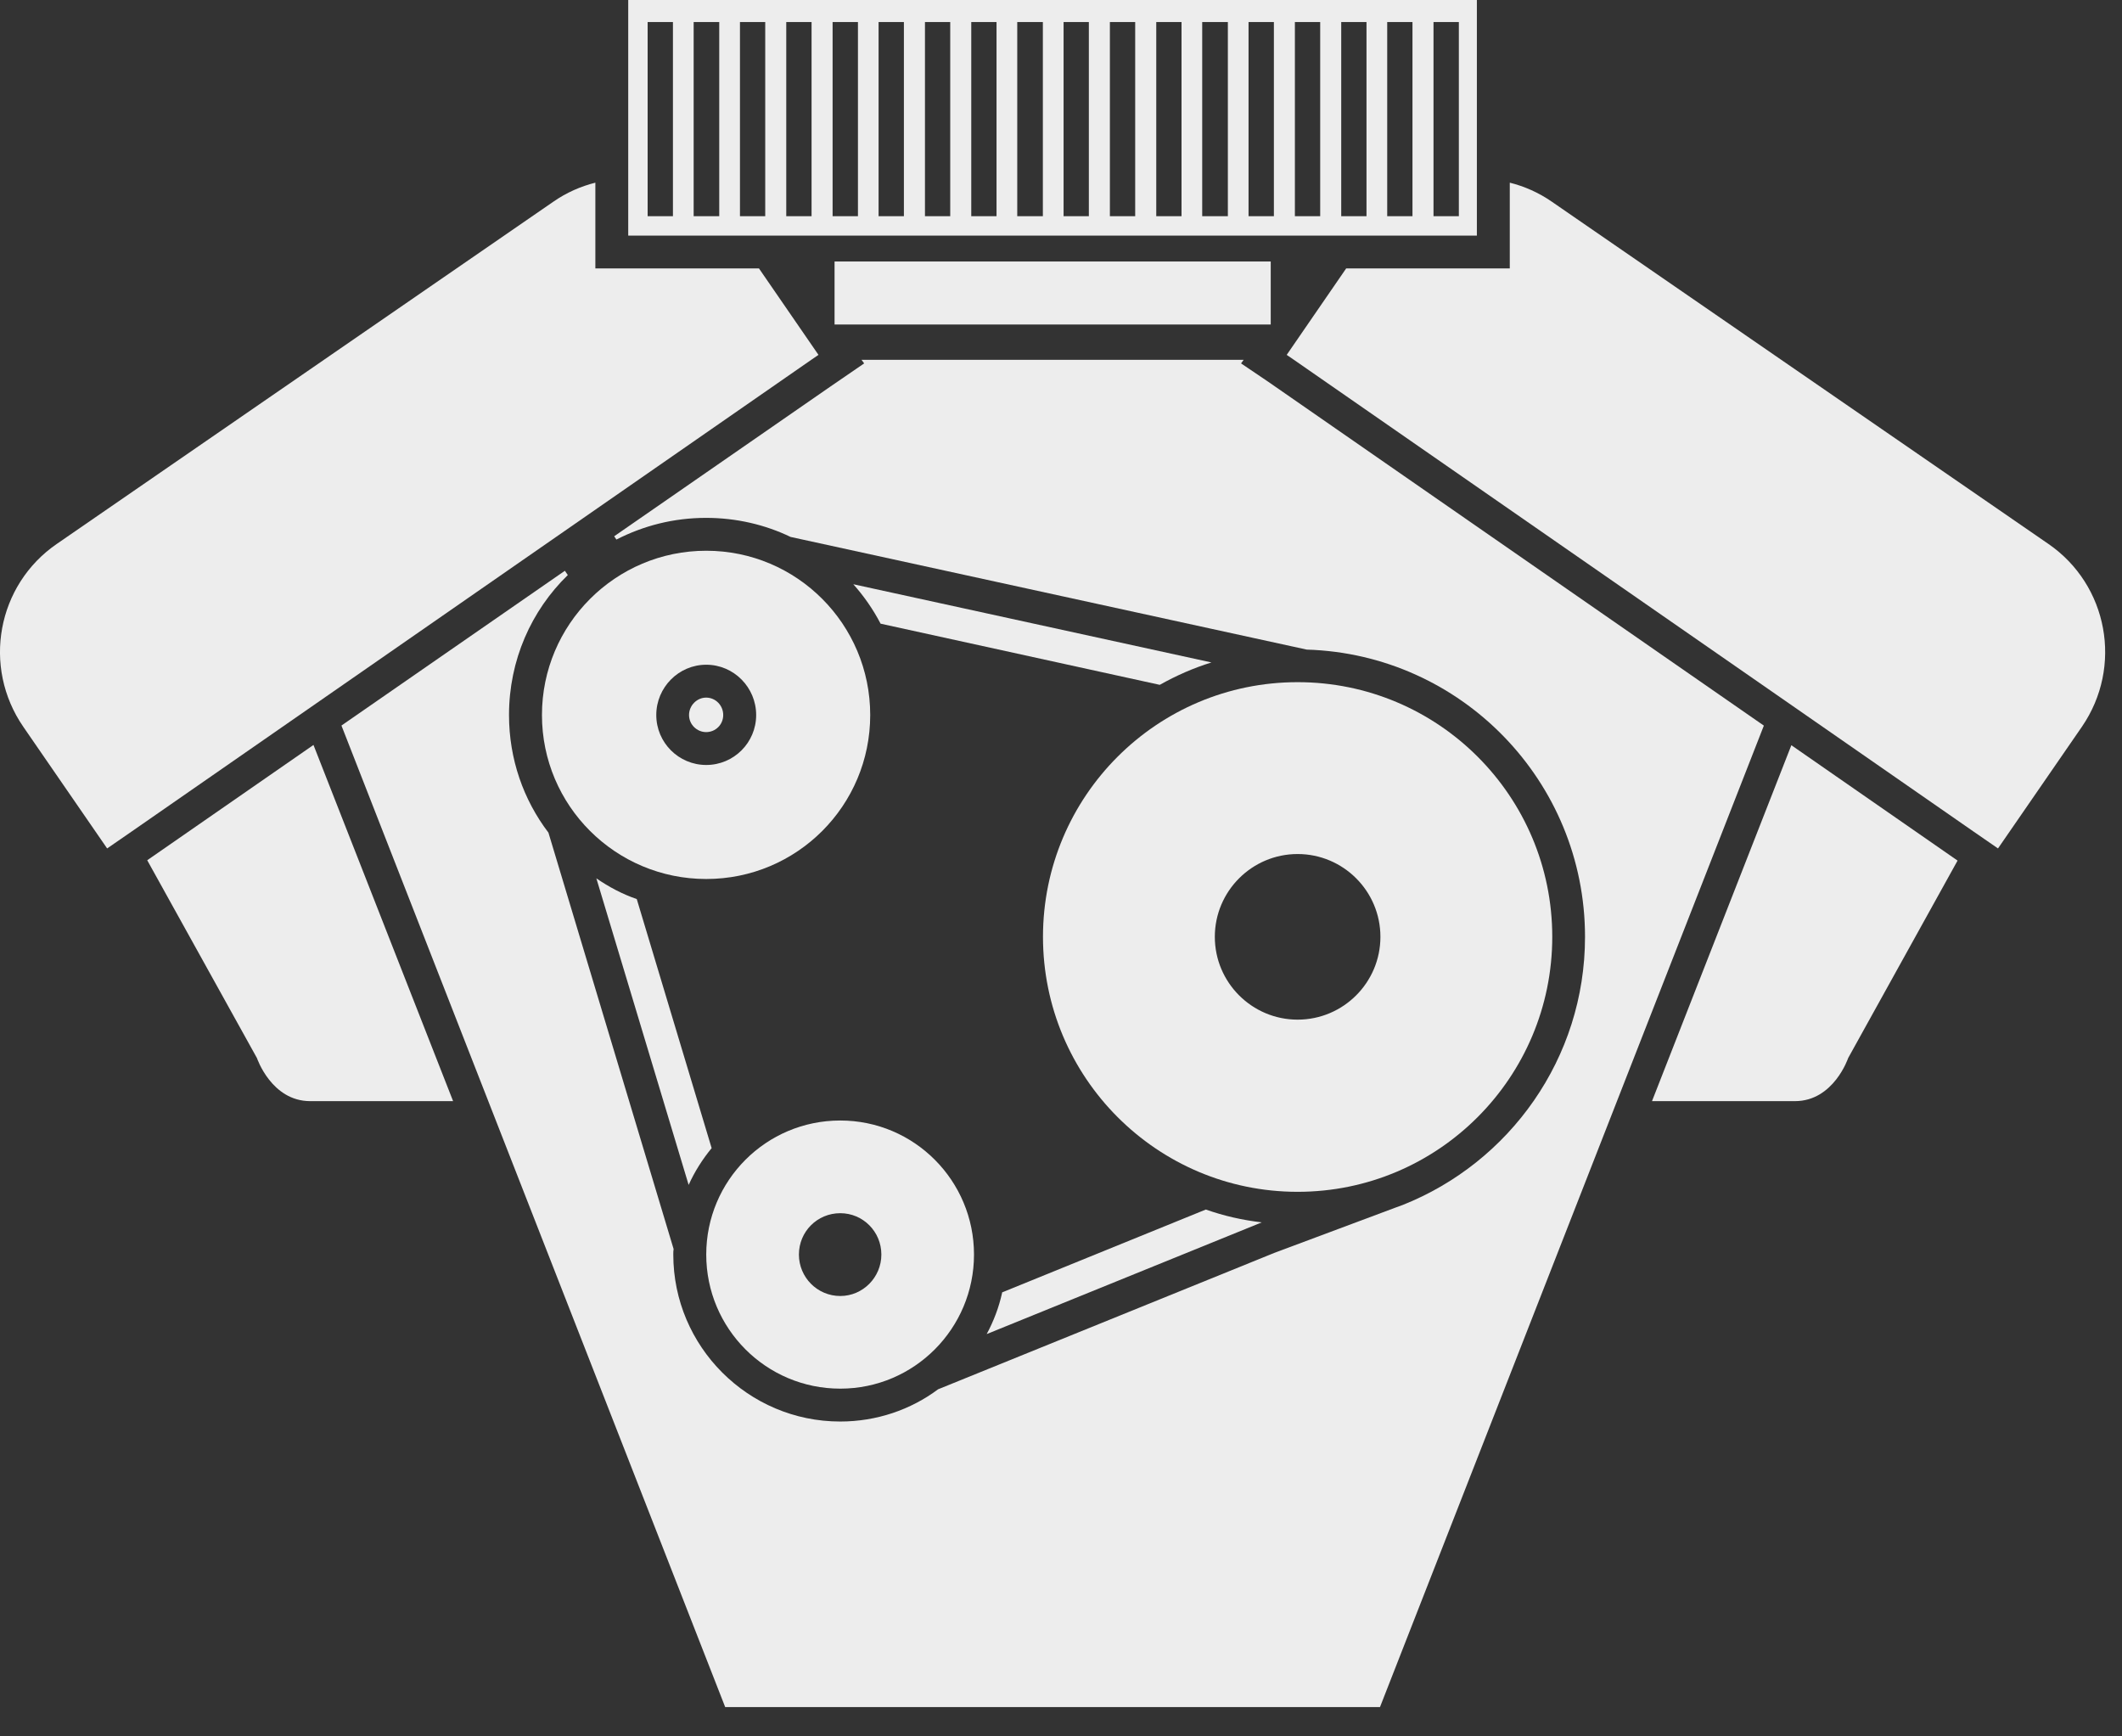 <svg width="55" height="45" viewBox="0 0 55 45" fill="none" xmlns="http://www.w3.org/2000/svg">
	<rect x="0" y="0" width="55" height="45" fill="#333333" stroke="none"/>
	<path fill-rule="evenodd" clip-rule="evenodd" d="M18.745 18.53C18.745 18.777 18.549 18.973 18.302 18.973C18.064 18.973 17.859 18.777 17.859 18.53C17.859 18.283 18.064 18.079 18.302 18.079C18.549 18.079 18.745 18.283 18.745 18.53Z" fill="#EDEDED"/>
	<path fill-rule="evenodd" clip-rule="evenodd" d="M33.631 22.984C32.916 22.984 32.336 23.563 32.336 24.279C32.336 24.993 32.916 25.573 33.631 25.573C34.346 25.573 34.925 24.993 34.925 24.279C34.925 23.563 34.346 22.984 33.631 22.984ZM30.148 30.87C27.789 29.618 26.179 27.131 26.179 24.279C26.179 21.894 27.303 19.765 29.058 18.403L23.199 17.116C23.336 17.568 23.404 18.036 23.404 18.53C23.404 21.34 21.121 23.631 18.302 23.631C18.021 23.631 17.74 23.605 17.477 23.563L19.137 29.09C19.869 28.528 20.781 28.187 21.777 28.187C24.161 28.187 26.094 30.129 26.094 32.513V32.522L30.148 30.87ZM21.777 32.292C21.649 32.292 21.555 32.386 21.555 32.513C21.555 32.633 21.657 32.735 21.777 32.735C21.896 32.735 21.989 32.633 21.989 32.513C21.989 32.386 21.896 32.292 21.777 32.292ZM33.631 22.984C32.916 22.984 32.336 23.563 32.336 24.279C32.336 24.993 32.916 25.573 33.631 25.573C34.346 25.573 34.925 24.993 34.925 24.279C34.925 23.563 34.346 22.984 33.631 22.984ZM33.631 22.984C32.916 22.984 32.336 23.563 32.336 24.279C32.336 24.993 32.916 25.573 33.631 25.573C34.346 25.573 34.925 24.993 34.925 24.279C34.925 23.563 34.346 22.984 33.631 22.984ZM30.148 30.87C27.789 29.618 26.179 27.131 26.179 24.279C26.179 21.894 27.303 19.765 29.058 18.403L23.199 17.116C23.336 17.568 23.404 18.036 23.404 18.53C23.404 21.34 21.121 23.631 18.302 23.631C18.021 23.631 17.74 23.605 17.477 23.563L19.137 29.09C19.869 28.528 20.781 28.187 21.777 28.187C24.161 28.187 26.094 30.129 26.094 32.513V32.522L30.148 30.87ZM33.631 22.984C32.916 22.984 32.336 23.563 32.336 24.279C32.336 24.993 32.916 25.573 33.631 25.573C34.346 25.573 34.925 24.993 34.925 24.279C34.925 23.563 34.346 22.984 33.631 22.984ZM33.631 22.984C32.916 22.984 32.336 23.563 32.336 24.279C32.336 24.993 32.916 25.573 33.631 25.573C34.346 25.573 34.925 24.993 34.925 24.279C34.925 23.563 34.346 22.984 33.631 22.984ZM30.148 30.87C27.789 29.618 26.179 27.131 26.179 24.279C26.179 21.894 27.303 19.765 29.058 18.403L23.199 17.116C23.336 17.568 23.404 18.036 23.404 18.53C23.404 21.34 21.121 23.631 18.302 23.631C18.021 23.631 17.74 23.605 17.477 23.563L19.137 29.09C19.869 28.528 20.781 28.187 21.777 28.187C24.161 28.187 26.094 30.129 26.094 32.513V32.522L30.148 30.87ZM21.777 32.292C21.649 32.292 21.555 32.386 21.555 32.513C21.555 32.633 21.657 32.735 21.777 32.735C21.896 32.735 21.989 32.633 21.989 32.513C21.989 32.386 21.896 32.292 21.777 32.292ZM30.148 30.87C27.789 29.618 26.179 27.131 26.179 24.279C26.179 21.894 27.303 19.765 29.058 18.403L23.199 17.116C23.336 17.568 23.404 18.036 23.404 18.53C23.404 21.34 21.121 23.631 18.302 23.631C18.021 23.631 17.74 23.605 17.477 23.563L19.137 29.09C19.869 28.528 20.781 28.187 21.777 28.187C24.161 28.187 26.094 30.129 26.094 32.513V32.522L30.148 30.87ZM33.631 22.984C32.916 22.984 32.336 23.563 32.336 24.279C32.336 24.993 32.916 25.573 33.631 25.573C34.346 25.573 34.925 24.993 34.925 24.279C34.925 23.563 34.346 22.984 33.631 22.984ZM33.631 22.984C32.916 22.984 32.336 23.563 32.336 24.279C32.336 24.993 32.916 25.573 33.631 25.573C34.346 25.573 34.925 24.993 34.925 24.279C34.925 23.563 34.346 22.984 33.631 22.984ZM30.148 30.87C27.789 29.618 26.179 27.131 26.179 24.279C26.179 21.894 27.303 19.765 29.058 18.403L23.199 17.116C23.336 17.568 23.404 18.036 23.404 18.53C23.404 21.34 21.121 23.631 18.302 23.631C18.021 23.631 17.74 23.605 17.477 23.563L19.137 29.09C19.869 28.528 20.781 28.187 21.777 28.187C24.161 28.187 26.094 30.129 26.094 32.513V32.522L30.148 30.87ZM21.777 32.292C21.649 32.292 21.555 32.386 21.555 32.513C21.555 32.633 21.657 32.735 21.777 32.735C21.896 32.735 21.989 32.633 21.989 32.513C21.989 32.386 21.896 32.292 21.777 32.292ZM21.777 32.292C21.649 32.292 21.555 32.386 21.555 32.513C21.555 32.633 21.657 32.735 21.777 32.735C21.896 32.735 21.989 32.633 21.989 32.513C21.989 32.386 21.896 32.292 21.777 32.292ZM30.148 30.87C27.789 29.618 26.179 27.131 26.179 24.279C26.179 21.894 27.303 19.765 29.058 18.403L23.199 17.116C23.336 17.568 23.404 18.036 23.404 18.53C23.404 21.34 21.121 23.631 18.302 23.631C18.021 23.631 17.74 23.605 17.477 23.563L19.137 29.09C19.869 28.528 20.781 28.187 21.777 28.187C24.161 28.187 26.094 30.129 26.094 32.513V32.522L30.148 30.87ZM33.631 22.984C32.916 22.984 32.336 23.563 32.336 24.279C32.336 24.993 32.916 25.573 33.631 25.573C34.346 25.573 34.925 24.993 34.925 24.279C34.925 23.563 34.346 22.984 33.631 22.984ZM21.555 32.513C21.555 32.633 21.657 32.735 21.777 32.735C21.896 32.735 21.989 32.633 21.989 32.513C21.989 32.386 21.896 32.292 21.777 32.292C21.649 32.292 21.555 32.386 21.555 32.513ZM18.302 23.631C18.021 23.631 17.74 23.605 17.477 23.563L19.137 29.09C19.869 28.528 20.781 28.187 21.777 28.187C24.161 28.187 26.094 30.129 26.094 32.513V32.522L30.148 30.87C27.789 29.618 26.179 27.131 26.179 24.279C26.179 21.894 27.303 19.765 29.058 18.403L23.199 17.116C23.336 17.568 23.404 18.036 23.404 18.53C23.404 21.34 21.121 23.631 18.302 23.631ZM34.925 24.279C34.925 23.563 34.346 22.984 33.631 22.984C32.916 22.984 32.336 23.563 32.336 24.279C32.336 24.993 32.916 25.573 33.631 25.573C34.346 25.573 34.925 24.993 34.925 24.279ZM32.873 9.895L32.167 9.418L32.234 9.325H22.33L22.398 9.418L21.504 10.031L15.919 13.898L15.977 13.983C16.676 13.625 17.459 13.421 18.302 13.421C19.086 13.421 19.835 13.599 20.491 13.915L33.87 16.835C37.871 16.955 41.082 20.241 41.082 24.279C41.082 27.43 39.124 30.129 36.356 31.228L36.194 31.287L33.026 32.471L24.314 36.005C23.608 36.533 22.722 36.84 21.777 36.84C19.393 36.84 17.451 34.898 17.451 32.513C17.451 32.462 17.451 32.42 17.459 32.369L14.215 21.579C13.567 20.727 13.193 19.671 13.193 18.53C13.193 17.108 13.772 15.822 14.717 14.903L14.641 14.792L8.85 18.803L18.796 44.24H35.768L45.715 18.811V18.803L32.873 9.895ZM33.631 22.984C32.916 22.984 32.336 23.563 32.336 24.279C32.336 24.993 32.916 25.573 33.631 25.573C34.346 25.573 34.925 24.993 34.925 24.279C34.925 23.563 34.346 22.984 33.631 22.984ZM30.148 30.87C27.789 29.618 26.179 27.131 26.179 24.279C26.179 21.894 27.303 19.765 29.058 18.403L23.199 17.116C23.336 17.568 23.404 18.036 23.404 18.53C23.404 21.34 21.121 23.631 18.302 23.631C18.021 23.631 17.74 23.605 17.477 23.563L19.137 29.09C19.869 28.528 20.781 28.187 21.777 28.187C24.161 28.187 26.094 30.129 26.094 32.513V32.522L30.148 30.87ZM21.777 32.292C21.649 32.292 21.555 32.386 21.555 32.513C21.555 32.633 21.657 32.735 21.777 32.735C21.896 32.735 21.989 32.633 21.989 32.513C21.989 32.386 21.896 32.292 21.777 32.292ZM21.777 32.292C21.649 32.292 21.555 32.386 21.555 32.513C21.555 32.633 21.657 32.735 21.777 32.735C21.896 32.735 21.989 32.633 21.989 32.513C21.989 32.386 21.896 32.292 21.777 32.292ZM30.148 30.87C27.789 29.618 26.179 27.131 26.179 24.279C26.179 21.894 27.303 19.765 29.058 18.403L23.199 17.116C23.336 17.568 23.404 18.036 23.404 18.53C23.404 21.34 21.121 23.631 18.302 23.631C18.021 23.631 17.74 23.605 17.477 23.563L19.137 29.09C19.869 28.528 20.781 28.187 21.777 28.187C24.161 28.187 26.094 30.129 26.094 32.513V32.522L30.148 30.87ZM33.631 22.984C32.916 22.984 32.336 23.563 32.336 24.279C32.336 24.993 32.916 25.573 33.631 25.573C34.346 25.573 34.925 24.993 34.925 24.279C34.925 23.563 34.346 22.984 33.631 22.984ZM33.631 22.984C32.916 22.984 32.336 23.563 32.336 24.279C32.336 24.993 32.916 25.573 33.631 25.573C34.346 25.573 34.925 24.993 34.925 24.279C34.925 23.563 34.346 22.984 33.631 22.984ZM30.148 30.87C27.789 29.618 26.179 27.131 26.179 24.279C26.179 21.894 27.303 19.765 29.058 18.403L23.199 17.116C23.336 17.568 23.404 18.036 23.404 18.53C23.404 21.34 21.121 23.631 18.302 23.631C18.021 23.631 17.74 23.605 17.477 23.563L19.137 29.09C19.869 28.528 20.781 28.187 21.777 28.187C24.161 28.187 26.094 30.129 26.094 32.513V32.522L30.148 30.87ZM21.777 32.292C21.649 32.292 21.555 32.386 21.555 32.513C21.555 32.633 21.657 32.735 21.777 32.735C21.896 32.735 21.989 32.633 21.989 32.513C21.989 32.386 21.896 32.292 21.777 32.292ZM21.777 32.292C21.649 32.292 21.555 32.386 21.555 32.513C21.555 32.633 21.657 32.735 21.777 32.735C21.896 32.735 21.989 32.633 21.989 32.513C21.989 32.386 21.896 32.292 21.777 32.292ZM30.148 30.87C27.789 29.618 26.179 27.131 26.179 24.279C26.179 21.894 27.303 19.765 29.058 18.403L23.199 17.116C23.336 17.568 23.404 18.036 23.404 18.53C23.404 21.34 21.121 23.631 18.302 23.631C18.021 23.631 17.74 23.605 17.477 23.563L19.137 29.09C19.869 28.528 20.781 28.187 21.777 28.187C24.161 28.187 26.094 30.129 26.094 32.513V32.522L30.148 30.87ZM33.631 22.984C32.916 22.984 32.336 23.563 32.336 24.279C32.336 24.993 32.916 25.573 33.631 25.573C34.346 25.573 34.925 24.993 34.925 24.279C34.925 23.563 34.346 22.984 33.631 22.984ZM33.631 22.984C32.916 22.984 32.336 23.563 32.336 24.279C32.336 24.993 32.916 25.573 33.631 25.573C34.346 25.573 34.925 24.993 34.925 24.279C34.925 23.563 34.346 22.984 33.631 22.984ZM21.777 32.292C21.649 32.292 21.555 32.386 21.555 32.513C21.555 32.633 21.657 32.735 21.777 32.735C21.896 32.735 21.989 32.633 21.989 32.513C21.989 32.386 21.896 32.292 21.777 32.292ZM30.148 30.87C27.789 29.618 26.179 27.131 26.179 24.279C26.179 21.894 27.303 19.765 29.058 18.403L23.199 17.116C23.336 17.568 23.404 18.036 23.404 18.53C23.404 21.34 21.121 23.631 18.302 23.631C18.021 23.631 17.74 23.605 17.477 23.563L19.137 29.09C19.869 28.528 20.781 28.187 21.777 28.187C24.161 28.187 26.094 30.129 26.094 32.513V32.522L30.148 30.87ZM33.631 22.984C32.916 22.984 32.336 23.563 32.336 24.279C32.336 24.993 32.916 25.573 33.631 25.573C34.346 25.573 34.925 24.993 34.925 24.279C34.925 23.563 34.346 22.984 33.631 22.984ZM33.631 22.984C32.916 22.984 32.336 23.563 32.336 24.279C32.336 24.993 32.916 25.573 33.631 25.573C34.346 25.573 34.925 24.993 34.925 24.279C34.925 23.563 34.346 22.984 33.631 22.984Z" fill="#EDEDED"/>
	<path fill-rule="evenodd" clip-rule="evenodd" d="M32.703 31.679L25.574 34.574C25.753 34.242 25.89 33.885 25.974 33.502V33.493L31.254 31.346C31.714 31.509 32.2 31.62 32.703 31.679Z" fill="#EDEDED"/>
	<path fill-rule="evenodd" clip-rule="evenodd" d="M31.399 17.168C30.931 17.313 30.488 17.508 30.062 17.747H30.054L22.824 16.163C22.628 15.788 22.39 15.447 22.117 15.141L31.399 17.168Z" fill="#EDEDED"/>
	<path fill-rule="evenodd" clip-rule="evenodd" d="M18.445 29.755C18.207 30.044 18.002 30.368 17.849 30.708L15.457 22.763C15.78 22.985 16.13 23.172 16.504 23.3L18.445 29.755Z" fill="#EDEDED"/>
	<path fill-rule="evenodd" clip-rule="evenodd" d="M33.633 26.425C32.45 26.425 31.487 25.463 31.487 24.279C31.487 23.095 32.45 22.133 33.633 22.133C34.817 22.133 35.779 23.095 35.779 24.279C35.779 25.463 34.817 26.425 33.633 26.425ZM33.633 17.679C29.988 17.679 27.033 20.634 27.033 24.279C27.033 27.924 29.988 30.887 33.633 30.887C37.279 30.887 40.233 27.924 40.233 24.279C40.233 20.634 37.279 17.679 33.633 17.679Z" fill="#EDEDED"/>
	<path fill-rule="evenodd" clip-rule="evenodd" d="M18.305 19.825C17.59 19.825 17.01 19.245 17.01 18.53C17.01 17.815 17.59 17.227 18.305 17.227C19.02 17.227 19.599 17.815 19.599 18.53C19.599 19.245 19.02 19.825 18.305 19.825ZM18.305 14.273C15.955 14.273 14.047 16.18 14.047 18.53C14.047 20.88 15.955 22.78 18.305 22.78C20.655 22.78 22.555 20.88 22.555 18.53C22.555 16.18 20.655 14.273 18.305 14.273Z" fill="#EDEDED"/>
	<path fill-rule="evenodd" clip-rule="evenodd" d="M21.779 33.587C21.183 33.587 20.707 33.102 20.707 32.513C20.707 31.918 21.183 31.441 21.779 31.441C22.367 31.441 22.844 31.918 22.844 32.513C22.844 33.102 22.367 33.587 21.779 33.587ZM21.779 29.039C19.855 29.039 18.305 30.597 18.305 32.513C18.305 34.429 19.855 35.988 21.779 35.988C23.695 35.988 25.245 34.429 25.245 32.513C25.245 30.597 23.695 29.039 21.779 29.039Z" fill="#EDEDED"/>
	<path fill-rule="evenodd" clip-rule="evenodd" d="M37.155 5.603H37.812V0.571H37.155V5.603ZM35.955 5.603H36.61V0.571H35.955V5.603ZM34.763 5.603H35.418V0.571H34.763V5.603ZM33.562 5.603H34.218V0.571H33.562V5.603ZM32.361 5.603H33.018V0.571H32.361V5.603ZM31.16 5.603H31.825V0.571H31.16V5.603ZM29.969 5.603H30.624V0.571H29.969V5.603ZM28.767 5.603H29.423V0.571H28.767V5.603ZM27.567 5.603H28.222V0.571H27.567V5.603ZM26.366 5.603H27.03V0.571H26.366V5.603ZM25.174 5.603H25.829V0.571H25.174V5.603ZM23.974 5.603H24.629V0.571H23.974V5.603ZM22.772 5.603H23.428V0.571H22.772V5.603ZM21.58 5.603H22.237V0.571H21.58V5.603ZM20.379 5.603H21.035V0.571H20.379V5.603ZM19.179 5.603H19.834V0.571H19.179V5.603ZM17.979 5.603H18.642V0.571H17.979V5.603ZM16.786 5.603H17.442V0.571H16.786V5.603ZM16.283 6.106H38.279V0H16.283V6.106Z" fill="#EDEDED"/>
	<path fill-rule="evenodd" clip-rule="evenodd" d="M21.631 8.41H32.936V6.777H21.631V8.41Z" fill="#EDEDED"/>
	<path fill-rule="evenodd" clip-rule="evenodd" d="M21.214 9.197L21.027 9.325L3.407 21.553L2.777 21.988L0.605 18.837C-0.468 17.279 -0.076 15.158 1.475 14.094L14.341 5.228C14.682 4.99 15.057 4.828 15.431 4.734V6.957H19.672L21.214 9.197Z" fill="#EDEDED"/>
	<path fill-rule="evenodd" clip-rule="evenodd" d="M11.744 28.537H8.04C7.035 28.537 6.66 27.421 6.66 27.421L3.816 22.294L8.125 19.306L11.744 28.537Z" fill="#EDEDED"/>
	<path fill-rule="evenodd" clip-rule="evenodd" d="M53.959 18.837L51.786 21.988L51.156 21.553L46.03 17.994L33.537 9.325L33.35 9.197L34.891 6.957H39.132V4.734C39.507 4.828 39.881 4.99 40.223 5.228L53.089 14.094C54.639 15.158 55.031 17.279 53.959 18.837Z" fill="#EDEDED"/>
	<path fill-rule="evenodd" clip-rule="evenodd" d="M50.738 22.303L47.902 27.421C47.902 27.421 47.528 28.537 46.523 28.537H42.818L46.43 19.313L50.738 22.303Z" fill="#EDEDED"/>
</svg>